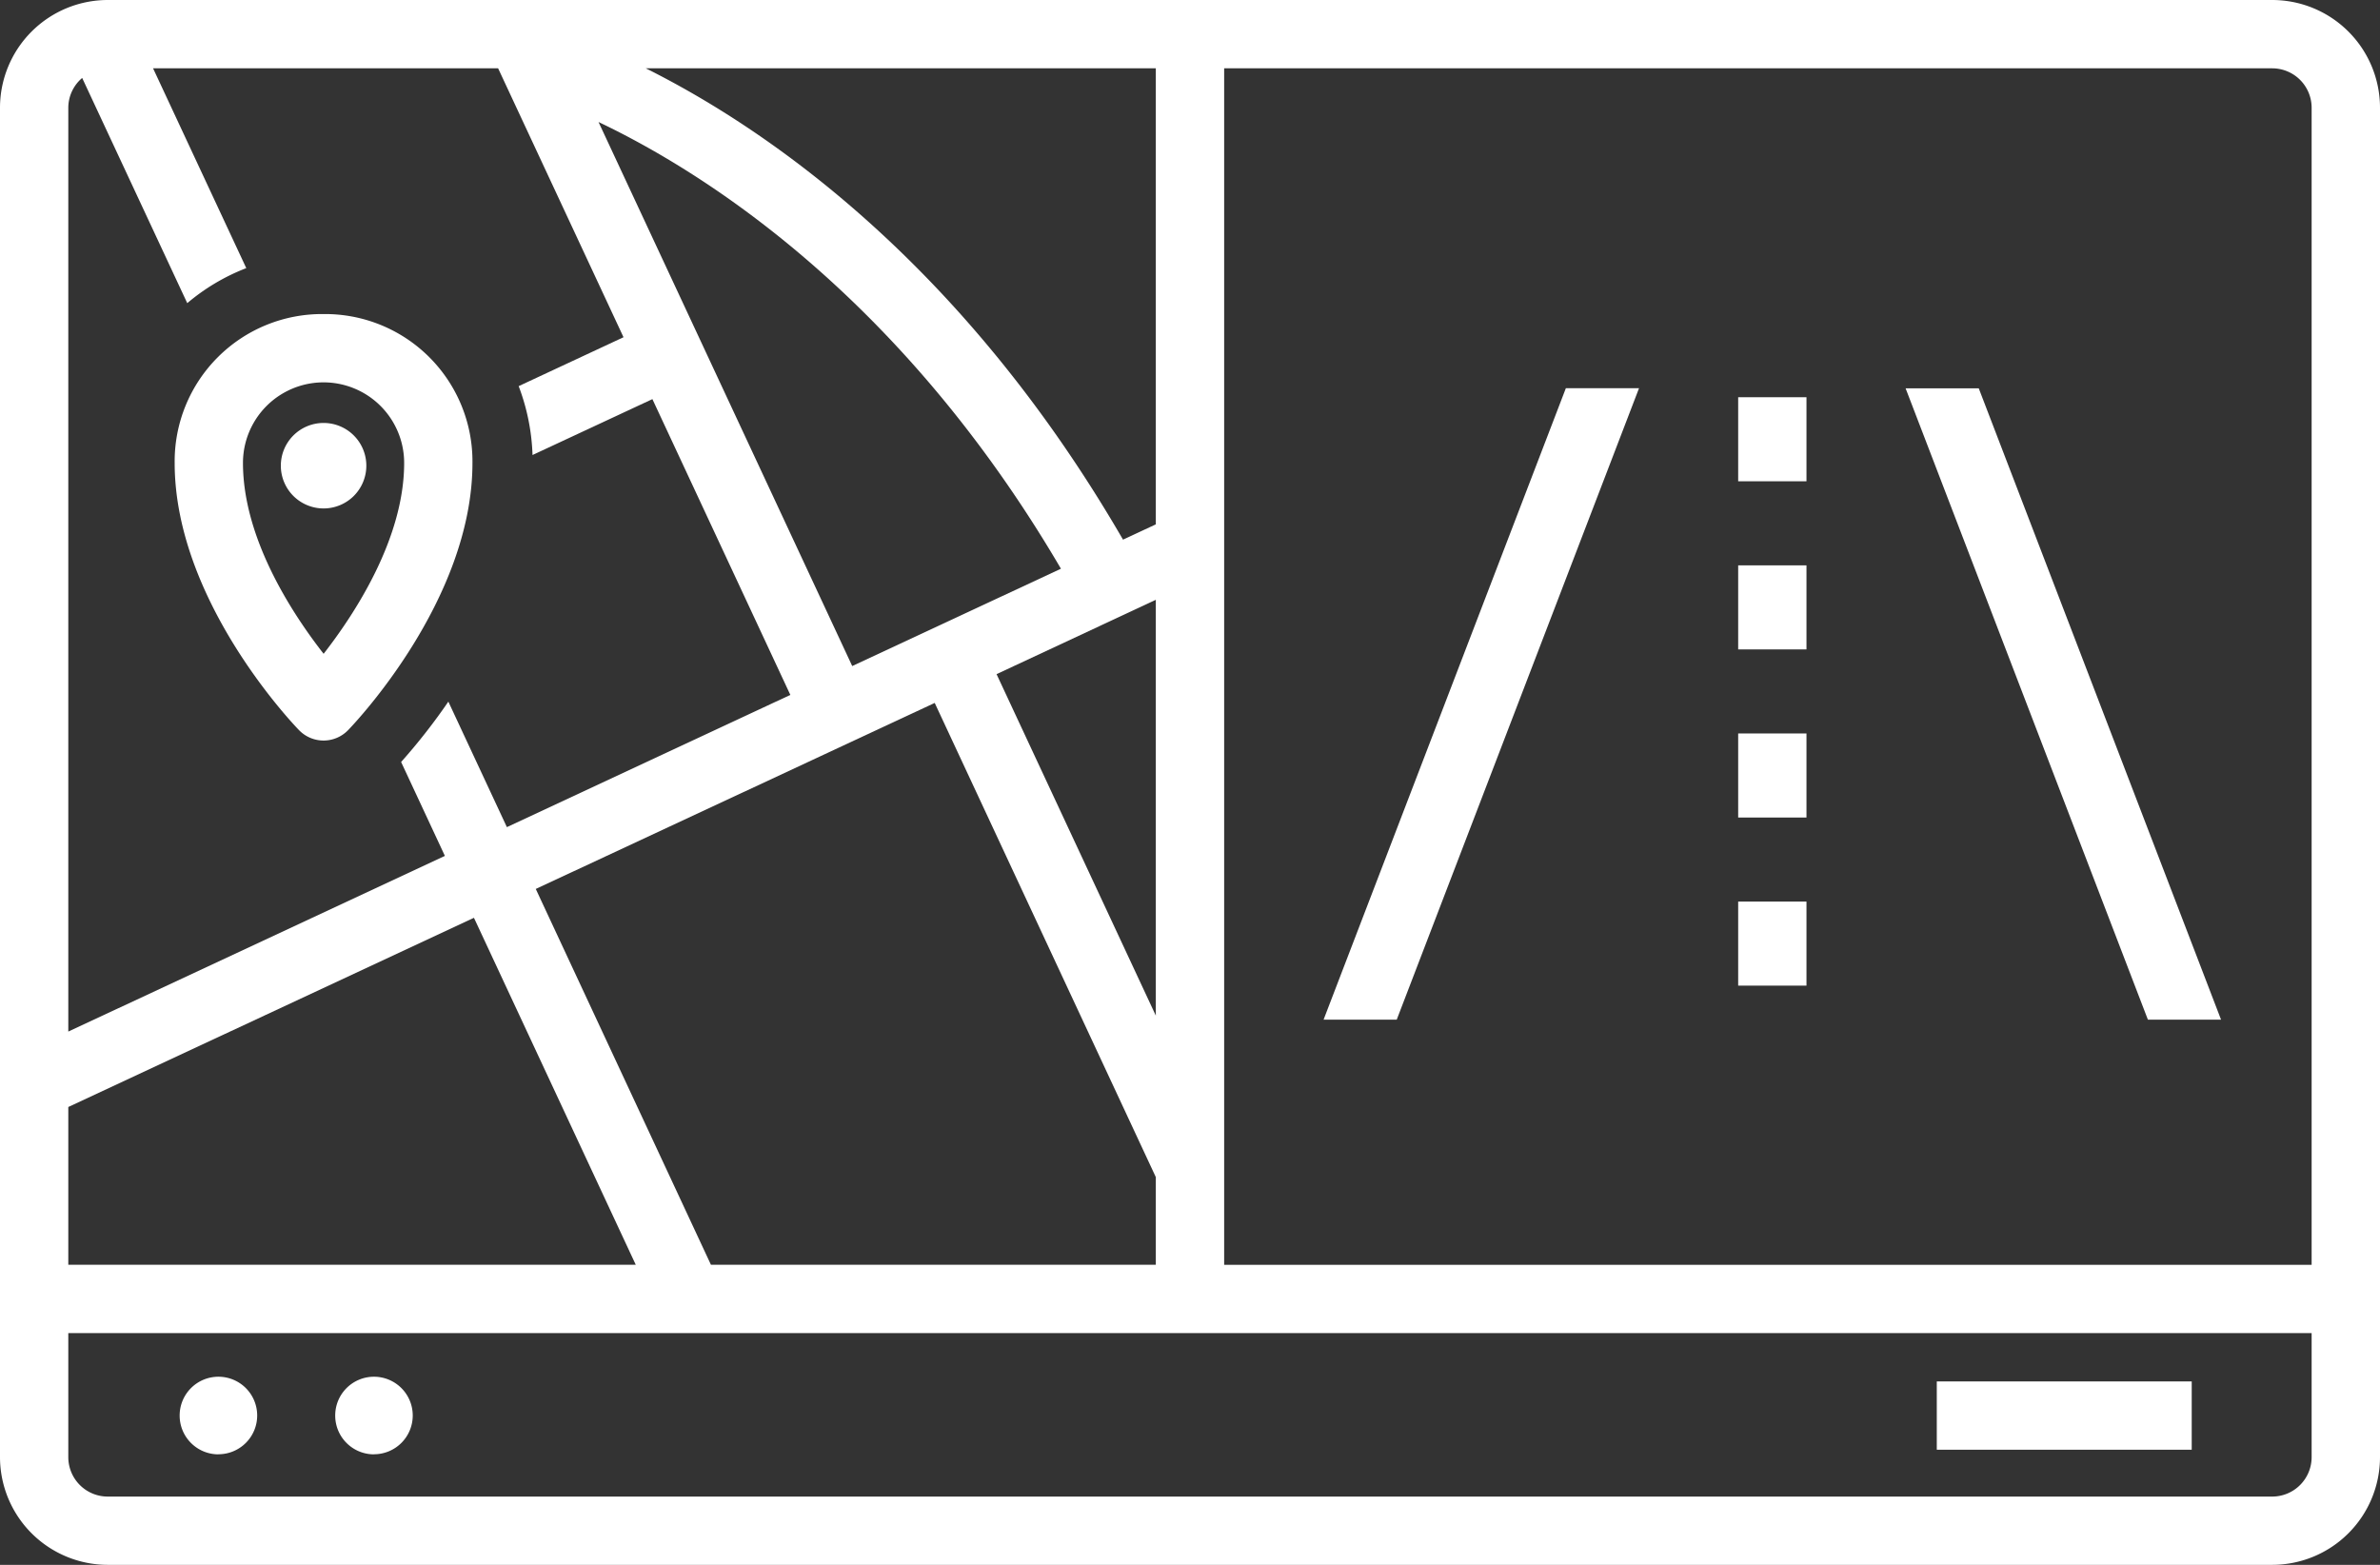 <svg xmlns="http://www.w3.org/2000/svg" width="106.458" height="70" viewBox="0 0 106.458 70">
  <rect x="0" y="0" width="106.458" height="70" fill="#333333" stroke="none"/>
  <g id="icon" transform="translate(-134.271 -2847)">
    <g id="グループ_240" data-name="グループ 240" transform="translate(134.271 2847)">
      <rect id="長方形_17" data-name="長方形 17" width="11.403" height="3.055" transform="translate(86.633 61.795)" fill="#fff"/>
      <g id="グループ_6" data-name="グループ 6">
        <path id="パス_6" data-name="パス 6" d="M18.837,134.5A1.734,1.734,0,1,0,17.1,132.77a1.734,1.734,0,0,0,1.734,1.734" transform="translate(-9.064 -69.447)" fill="#fff"/>
        <path id="パス_7" data-name="パス 7" d="M33.633,134.5A1.734,1.734,0,1,0,31.9,132.77a1.734,1.734,0,0,0,1.734,1.734" transform="translate(-16.906 -69.447)" fill="#fff"/>
        <rect id="長方形_18" data-name="長方形 18" width="3.055" height="3.76" transform="translate(77.749 17.769)" fill="#fff"/>
        <rect id="長方形_19" data-name="長方形 19" width="3.055" height="3.76" transform="translate(77.749 25.29)" fill="#fff"/>
        <rect id="長方形_20" data-name="長方形 20" width="3.055" height="3.76" transform="translate(77.749 40.33)" fill="#fff"/>
        <rect id="長方形_21" data-name="長方形 21" width="3.055" height="3.76" transform="translate(77.749 32.81)" fill="#fff"/>
        <path id="パス_8" data-name="パス 8" d="M101.64,0H4.818A4.823,4.823,0,0,0,0,4.819V65.183A4.823,4.823,0,0,0,4.818,70H101.64a4.823,4.823,0,0,0,4.818-4.818V4.819A4.823,4.823,0,0,0,101.64,0M51.7,3.056v20.4l-1.467.684C43.009,11.672,34.2,5.708,28.887,3.056Zm-7.124,27.1L51.7,26.831v18.6Zm7.124,22.5v3.92H31.8L23.965,39.765l17.845-8.321ZM47.456,25.44,38.12,29.794,26.772,5.458c4.736,2.254,13.547,7.8,20.684,19.982M3.055,4.819a1.753,1.753,0,0,1,.621-1.332l4.7,10.074a9.208,9.208,0,0,1,2.64-1.567L6.847,3.056H22.281L27.89,15.085,23.2,17.273a9.525,9.525,0,0,1,.62,3.081l5.362-2.5,6.17,13.231L22.673,37l-2.618-5.614a27,27,0,0,1-2.113,2.7L19.9,38.287,3.055,46.145Zm0,44.7L21.2,41.056l7.238,15.521H3.055ZM103.4,65.183a1.765,1.765,0,0,1-1.763,1.763H4.818a1.764,1.764,0,0,1-1.763-1.763v-5.55H103.4Zm0-8.605H54.757V3.056H101.64A1.765,1.765,0,0,1,103.4,4.819Z" transform="translate(0 0)" fill="#fff"/>
        <path id="パス_9" data-name="パス 9" d="M28.638,40.253a1.912,1.912,0,1,0,1.912,1.912,1.912,1.912,0,0,0-1.912-1.912" transform="translate(-14.164 -21.333)" fill="#fff"/>
        <path id="パス_10" data-name="パス 10" d="M23.284,29.891a6.59,6.59,0,0,0-6.66,6.661c0,6.163,5.338,11.721,5.565,11.954a1.528,1.528,0,0,0,2.19,0c.227-.234,5.565-5.792,5.565-11.954a6.59,6.59,0,0,0-6.66-6.661m0,15.194c-1.389-1.778-3.605-5.145-3.605-8.534a3.605,3.605,0,1,1,7.21,0c0,3.388-2.216,6.756-3.6,8.534" transform="translate(-8.811 -15.842)" fill="#fff"/>
        <path id="パス_11" data-name="パス 11" d="M125.963,65.2h3.272l10.838-28.247H136.8Z" transform="translate(-66.759 -19.587)" fill="#fff"/>
        <path id="パス_12" data-name="パス 12" d="M181.353,36.957,192.191,65.2h3.272L184.625,36.957Z" transform="translate(-96.115 -19.587)" fill="#fff"/>
      </g>
    </g>
  </g>
</svg>
